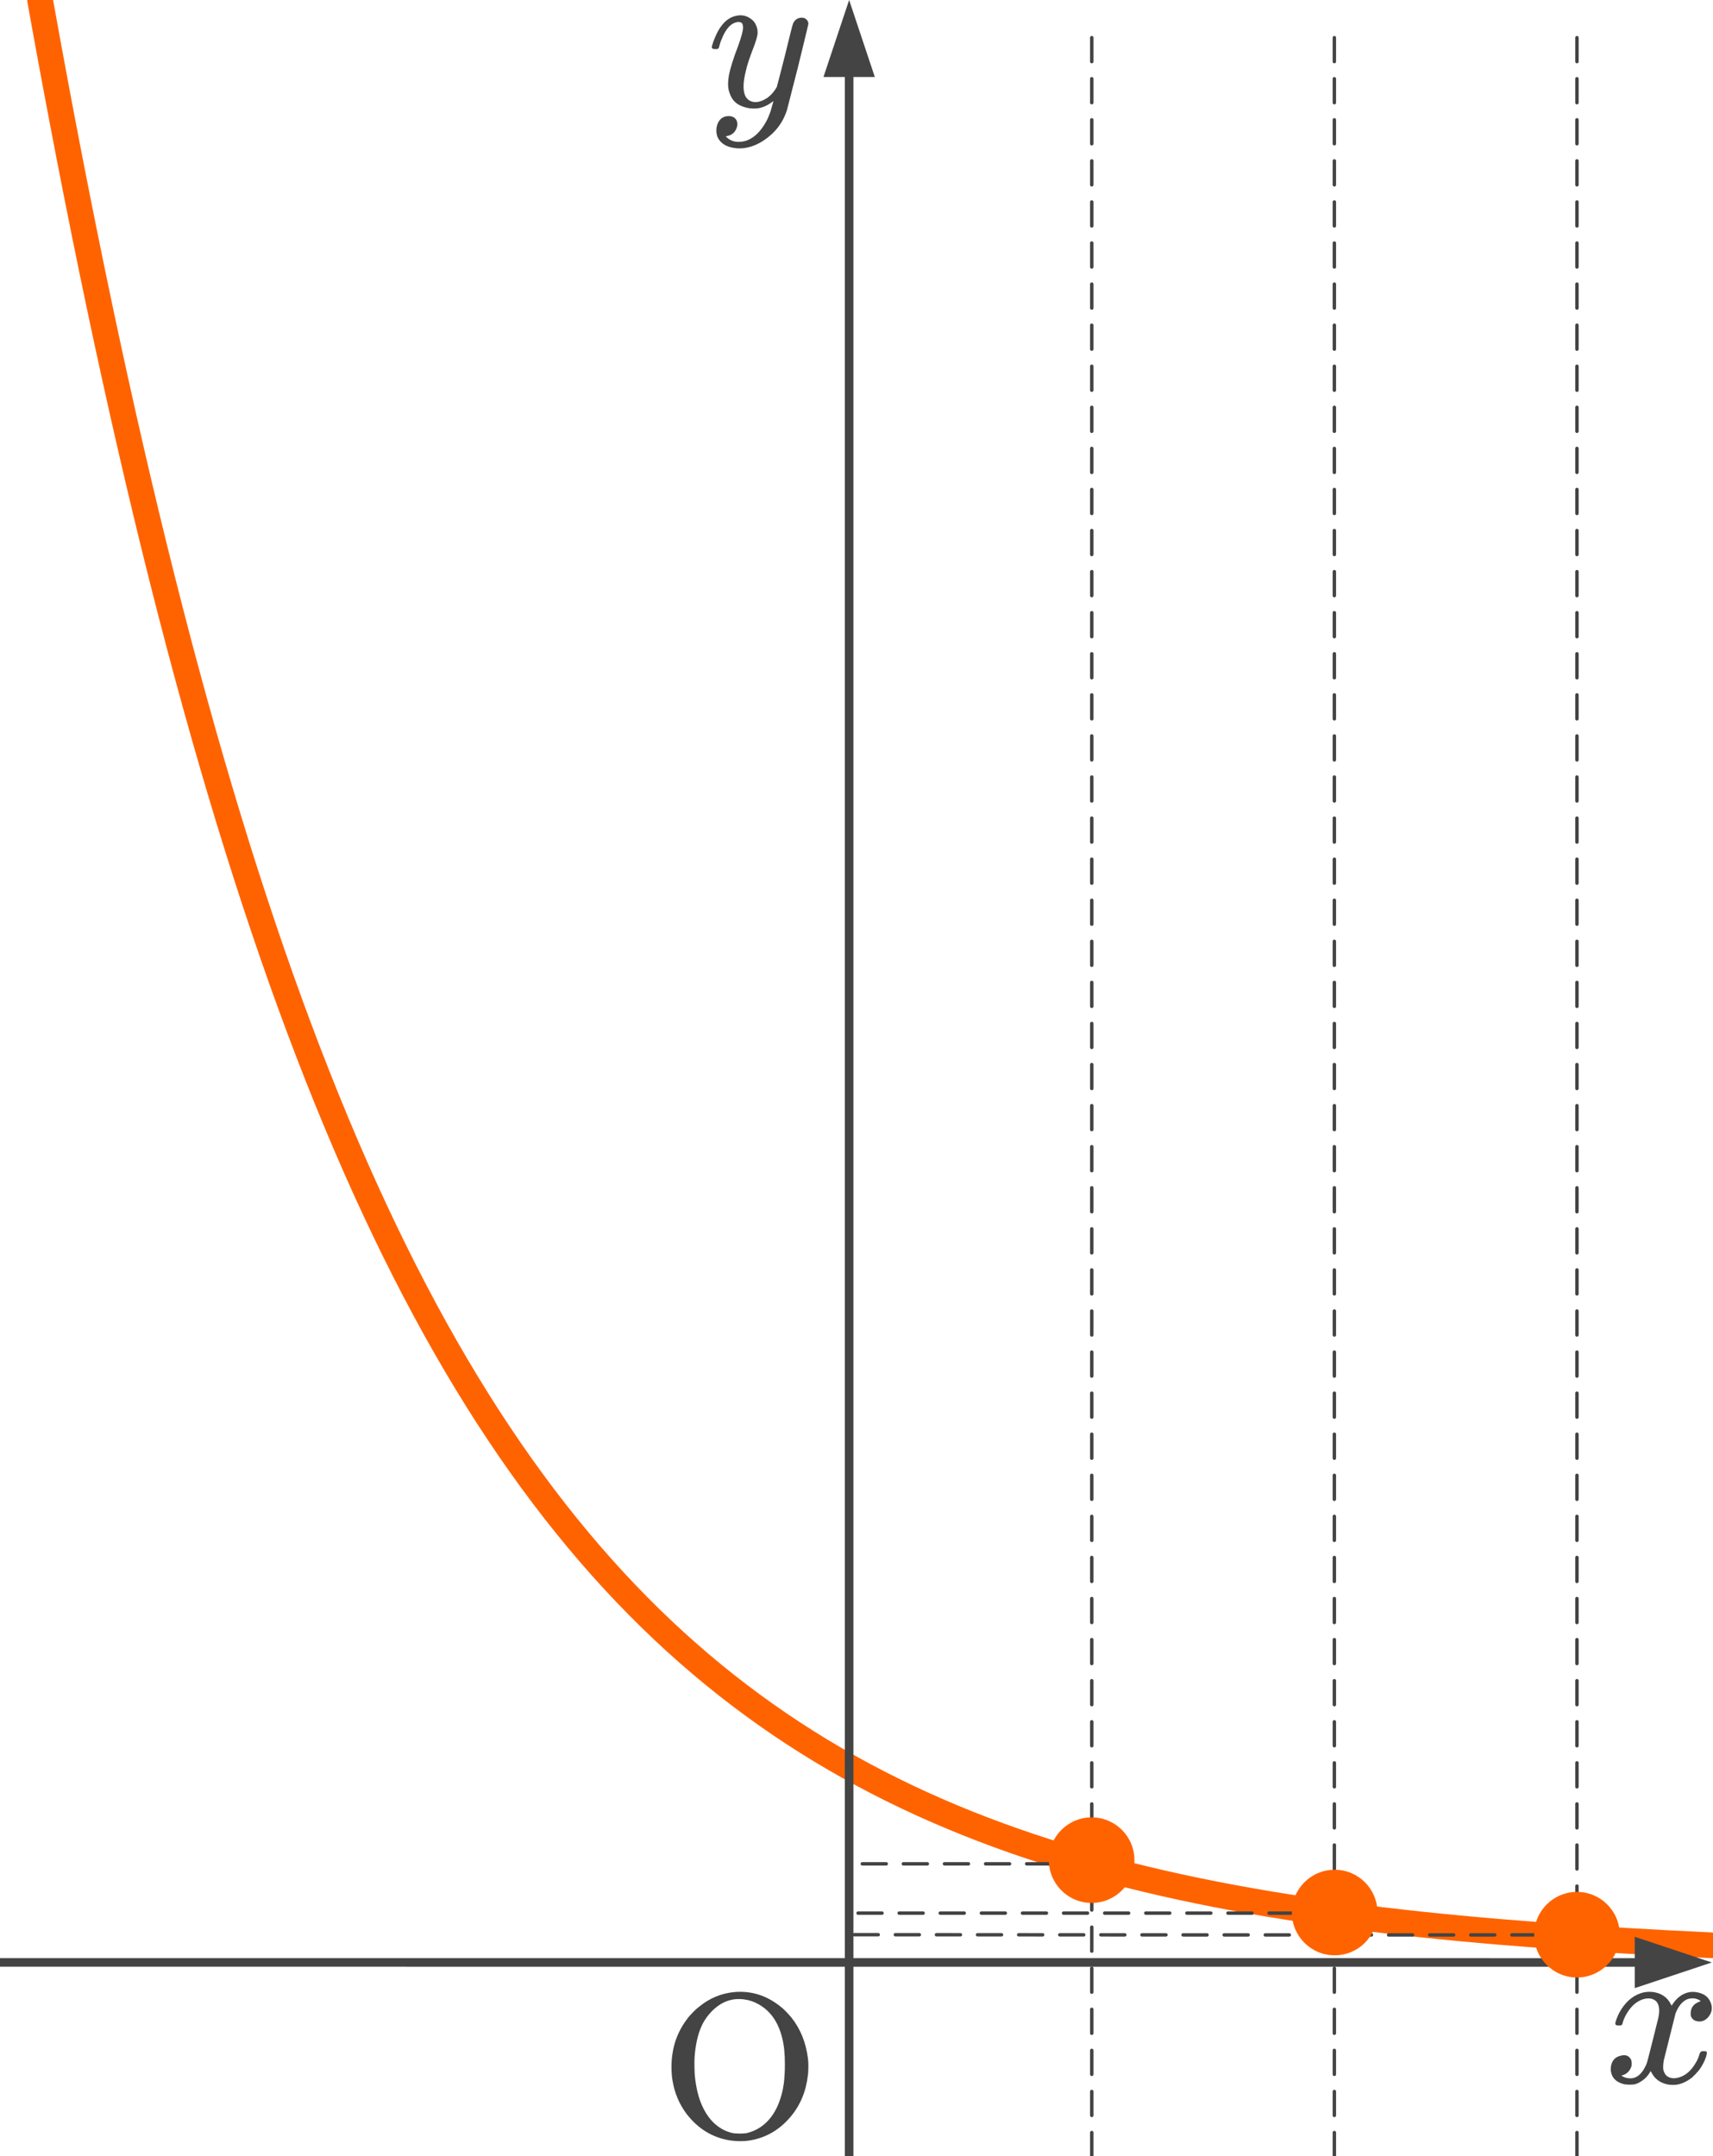 <?xml version="1.0" encoding="UTF-8" standalone="no"?>
<!DOCTYPE svg PUBLIC "-//W3C//DTD SVG 1.1//EN" "http://www.w3.org/Graphics/SVG/1.1/DTD/svg11.dtd">
<svg width="100%" height="100%" viewBox="0 0 556 700" version="1.1" xmlns="http://www.w3.org/2000/svg" xmlns:xlink="http://www.w3.org/1999/xlink" xml:space="preserve" xmlns:serif="http://www.serif.com/" style="fill-rule:evenodd;clip-rule:evenodd;stroke-linecap:round;stroke-linejoin:round;stroke-miterlimit:1.5;">
    <g id="レイヤー1" transform="matrix(5.556,0,0,5.556,0,0)">
        <g transform="matrix(0.18,0,0,0.18,0,0)">
            <path d="M13,0C113.845,562.462 248.582,616.939 555.556,631.444" style="fill:none;stroke:rgb(255,99,0);stroke-width:8.33px;"/>
        </g>
        <path d="M63.779,126L63.779,1.276" style="fill:none;stroke:rgb(68,68,68);stroke-width:0.2px;stroke-linecap:butt;stroke-linejoin:miter;stroke-miterlimit:2;stroke-dasharray:1.4,1,0,0;"/>
        <path d="M77.952,126L77.952,1.276" style="fill:none;stroke:rgb(68,68,68);stroke-width:0.2px;stroke-linecap:butt;stroke-linejoin:miter;stroke-miterlimit:2;stroke-dasharray:1.4,1,0,0;"/>
        <path d="M92.125,126L92.125,1.276" style="fill:none;stroke:rgb(68,68,68);stroke-width:0.2px;stroke-linecap:butt;stroke-linejoin:miter;stroke-miterlimit:2;stroke-dasharray:1.4,1,0,0;"/>
        <g transform="matrix(0.18,0,0,0.18,0,0)">
            <path d="M530.556,628.677L555.556,637.011L530.555,645.344L530.556,628.677Z" style="fill:rgb(68,68,68);"/>
            <path d="M0,637C0,637 436.149,637.009 535.556,637.011" style="fill:none;stroke:rgb(68,68,68);stroke-width:2.78px;"/>
        </g>
        <g transform="matrix(12,0,0,12,93.704,121.683)">
            <path d="M0.204,-0.441C0.228,-0.444 0.252,-0.441 0.275,-0.431C0.298,-0.42 0.314,-0.404 0.325,-0.382C0.328,-0.378 0.329,-0.376 0.329,-0.375C0.33,-0.375 0.332,-0.378 0.336,-0.385C0.348,-0.402 0.361,-0.415 0.375,-0.424C0.397,-0.438 0.42,-0.444 0.445,-0.441C0.484,-0.436 0.509,-0.419 0.52,-0.388C0.521,-0.386 0.521,-0.384 0.522,-0.382C0.529,-0.358 0.523,-0.336 0.505,-0.316C0.488,-0.299 0.47,-0.294 0.449,-0.3C0.444,-0.301 0.44,-0.303 0.436,-0.306C0.426,-0.314 0.421,-0.324 0.422,-0.337C0.422,-0.361 0.433,-0.379 0.455,-0.39L0.466,-0.395L0.467,-0.395C0.471,-0.396 0.471,-0.397 0.467,-0.4C0.45,-0.411 0.43,-0.413 0.408,-0.407C0.382,-0.397 0.362,-0.373 0.348,-0.336L0.291,-0.108C0.288,-0.089 0.287,-0.073 0.289,-0.062C0.292,-0.051 0.296,-0.043 0.302,-0.036C0.316,-0.022 0.336,-0.018 0.361,-0.024C0.396,-0.033 0.424,-0.057 0.447,-0.097C0.455,-0.11 0.461,-0.124 0.465,-0.139C0.468,-0.147 0.471,-0.151 0.475,-0.152C0.477,-0.153 0.48,-0.153 0.485,-0.153C0.492,-0.153 0.497,-0.152 0.499,-0.151C0.502,-0.148 0.501,-0.14 0.497,-0.126C0.49,-0.104 0.478,-0.082 0.463,-0.061C0.452,-0.048 0.441,-0.036 0.429,-0.025C0.406,-0.007 0.383,0.004 0.36,0.009C0.345,0.012 0.328,0.012 0.31,0.009C0.273,0.001 0.247,-0.018 0.232,-0.048L0.227,-0.056L0.221,-0.046C0.212,-0.032 0.201,-0.02 0.188,-0.011C0.176,-0.002 0.164,0.004 0.151,0.008C0.146,0.009 0.137,0.01 0.126,0.01C0.114,0.01 0.105,0.009 0.099,0.008C0.062,-0.001 0.041,-0.02 0.035,-0.049C0.032,-0.058 0.032,-0.07 0.035,-0.085C0.041,-0.11 0.056,-0.125 0.081,-0.131C0.104,-0.137 0.12,-0.132 0.13,-0.115C0.131,-0.114 0.131,-0.112 0.132,-0.111C0.135,-0.102 0.136,-0.092 0.134,-0.081C0.127,-0.058 0.113,-0.043 0.091,-0.036L0.085,-0.035L0.088,-0.032C0.104,-0.022 0.122,-0.019 0.142,-0.022C0.167,-0.028 0.187,-0.048 0.203,-0.082C0.204,-0.085 0.206,-0.088 0.207,-0.091C0.209,-0.095 0.219,-0.132 0.236,-0.201L0.264,-0.313C0.273,-0.352 0.269,-0.38 0.254,-0.396C0.238,-0.411 0.216,-0.414 0.187,-0.405C0.154,-0.393 0.127,-0.367 0.106,-0.328C0.099,-0.315 0.093,-0.301 0.09,-0.287C0.088,-0.283 0.087,-0.281 0.086,-0.28C0.085,-0.279 0.08,-0.278 0.072,-0.278C0.065,-0.278 0.06,-0.279 0.058,-0.281C0.055,-0.284 0.054,-0.289 0.057,-0.297C0.063,-0.318 0.072,-0.338 0.085,-0.358C0.114,-0.403 0.151,-0.43 0.196,-0.44C0.199,-0.44 0.201,-0.44 0.204,-0.441Z" style="fill:rgb(68,68,68);fill-rule:nonzero;"/>
        </g>
        <g transform="matrix(12,0,0,12,41.296,6.206)">
            <path d="M0.142,-0.44C0.172,-0.447 0.198,-0.44 0.221,-0.42C0.232,-0.411 0.24,-0.397 0.245,-0.378C0.246,-0.373 0.247,-0.365 0.247,-0.355C0.246,-0.342 0.24,-0.32 0.229,-0.291C0.208,-0.237 0.195,-0.198 0.19,-0.173C0.175,-0.115 0.175,-0.073 0.188,-0.048C0.193,-0.039 0.2,-0.032 0.207,-0.028C0.229,-0.015 0.255,-0.018 0.285,-0.035C0.29,-0.038 0.295,-0.041 0.3,-0.045C0.316,-0.058 0.329,-0.074 0.34,-0.093C0.341,-0.096 0.355,-0.147 0.38,-0.247C0.404,-0.346 0.417,-0.398 0.42,-0.404C0.429,-0.422 0.443,-0.431 0.462,-0.431C0.472,-0.431 0.48,-0.428 0.486,-0.421C0.491,-0.416 0.494,-0.409 0.494,-0.401C0.494,-0.398 0.477,-0.329 0.444,-0.193C0.409,-0.056 0.391,0.015 0.39,0.018C0.37,0.081 0.332,0.13 0.276,0.167C0.247,0.186 0.218,0.198 0.187,0.203C0.168,0.206 0.152,0.206 0.138,0.204C0.096,0.199 0.068,0.182 0.053,0.153C0.048,0.142 0.046,0.13 0.046,0.118C0.046,0.104 0.049,0.092 0.054,0.081C0.065,0.059 0.082,0.048 0.107,0.048C0.12,0.048 0.13,0.052 0.137,0.059C0.147,0.068 0.15,0.082 0.147,0.099C0.14,0.125 0.124,0.14 0.099,0.145L0.092,0.147L0.097,0.152C0.116,0.17 0.142,0.177 0.174,0.172C0.177,0.171 0.181,0.171 0.184,0.17C0.225,0.159 0.26,0.127 0.289,0.074C0.297,0.059 0.304,0.042 0.31,0.025L0.324,-0.025L0.318,-0.021C0.299,-0.006 0.278,0.004 0.255,0.009C0.243,0.012 0.227,0.012 0.206,0.01C0.205,0.009 0.203,0.009 0.202,0.009C0.165,0.002 0.139,-0.013 0.124,-0.036C0.117,-0.046 0.111,-0.06 0.106,-0.079C0.102,-0.096 0.102,-0.12 0.107,-0.149C0.113,-0.182 0.128,-0.231 0.153,-0.296C0.168,-0.338 0.176,-0.367 0.176,-0.382C0.176,-0.393 0.174,-0.401 0.171,-0.404C0.168,-0.408 0.161,-0.41 0.152,-0.41C0.119,-0.407 0.092,-0.379 0.071,-0.324C0.068,-0.318 0.066,-0.312 0.064,-0.305C0.062,-0.297 0.06,-0.291 0.059,-0.287C0.057,-0.283 0.056,-0.281 0.055,-0.28C0.054,-0.279 0.049,-0.278 0.041,-0.278C0.034,-0.278 0.029,-0.279 0.027,-0.281C0.025,-0.283 0.024,-0.285 0.024,-0.287C0.024,-0.292 0.028,-0.306 0.037,-0.329C0.063,-0.394 0.098,-0.431 0.142,-0.44Z" style="fill:rgb(68,68,68);fill-rule:nonzero;"/>
        </g>
        <g transform="matrix(12,0,0,12,38.556,124.84)">
            <path d="M0.362,-0.704C0.444,-0.711 0.519,-0.688 0.587,-0.633C0.602,-0.622 0.619,-0.604 0.639,-0.581C0.683,-0.526 0.71,-0.46 0.72,-0.383C0.723,-0.361 0.723,-0.335 0.721,-0.305C0.72,-0.303 0.72,-0.301 0.72,-0.299C0.711,-0.22 0.683,-0.153 0.636,-0.097C0.577,-0.027 0.504,0.012 0.418,0.021C0.391,0.023 0.365,0.022 0.339,0.018C0.254,0.004 0.185,-0.039 0.13,-0.11C0.094,-0.158 0.071,-0.212 0.061,-0.273C0.058,-0.29 0.056,-0.312 0.056,-0.34C0.056,-0.367 0.058,-0.39 0.062,-0.411C0.069,-0.455 0.084,-0.495 0.105,-0.532C0.114,-0.548 0.125,-0.564 0.138,-0.581C0.159,-0.605 0.176,-0.622 0.191,-0.633C0.241,-0.674 0.298,-0.698 0.362,-0.704ZM0.411,-0.668C0.349,-0.677 0.295,-0.656 0.248,-0.606C0.233,-0.59 0.219,-0.571 0.208,-0.55C0.189,-0.513 0.176,-0.465 0.17,-0.406C0.167,-0.38 0.167,-0.346 0.169,-0.303C0.17,-0.299 0.17,-0.296 0.17,-0.293C0.176,-0.236 0.188,-0.188 0.205,-0.151C0.236,-0.082 0.282,-0.038 0.343,-0.02C0.348,-0.019 0.352,-0.018 0.356,-0.017C0.363,-0.016 0.374,-0.015 0.389,-0.015C0.403,-0.015 0.414,-0.016 0.421,-0.017C0.434,-0.02 0.449,-0.025 0.464,-0.032C0.526,-0.062 0.569,-0.12 0.592,-0.205C0.597,-0.222 0.6,-0.241 0.603,-0.26C0.606,-0.286 0.608,-0.317 0.608,-0.352C0.608,-0.403 0.604,-0.445 0.595,-0.48C0.576,-0.558 0.537,-0.613 0.479,-0.645C0.458,-0.657 0.435,-0.665 0.411,-0.668Z" style="fill:rgb(68,68,68);fill-rule:nonzero;"/>
        </g>
        <g transform="matrix(0.18,0,0,0.18,0,0)">
            <path d="M354.328,605L275.589,605" style="fill:none;stroke:rgb(68,68,68);stroke-width:1.11px;stroke-dasharray:7.78,5.56,0,0;"/>
        </g>
        <g transform="matrix(0.18,0,0,0.18,0,0)">
            <path d="M433,621L275.589,621" style="fill:none;stroke:rgb(68,68,68);stroke-width:1.11px;stroke-dasharray:7.78,5.56,0,0;"/>
        </g>
        <g transform="matrix(0.18,0,0,0.18,0,0)">
            <path d="M511.806,628C512.002,628.196 275.589,628 275.589,628" style="fill:none;stroke:rgb(68,68,68);stroke-width:1.11px;stroke-dasharray:7.78,5.56,0,0;"/>
        </g>
        <g transform="matrix(1,0,0,1,-1.727,15.185)">
            <circle cx="65.5" cy="93.5" r="2.5" style="fill:rgb(255,99,0);"/>
        </g>
        <g transform="matrix(1,0,0,1,12.47,18.245)">
            <circle cx="65.5" cy="93.5" r="2.5" style="fill:rgb(255,99,0);"/>
        </g>
        <g transform="matrix(1,0,0,1,26.625,19.54)">
            <circle cx="65.5" cy="93.5" r="2.5" style="fill:rgb(255,99,0);"/>
        </g>
        <g transform="matrix(0.18,0,0,0.18,0,0)">
            <path d="M267.256,25L275.589,0L283.922,25L267.256,25Z" style="fill:rgb(68,68,68);"/>
            <path d="M275.589,700L275.589,20" style="fill:none;stroke:rgb(68,68,68);stroke-width:2.78px;"/>
        </g>
    </g>
</svg>
